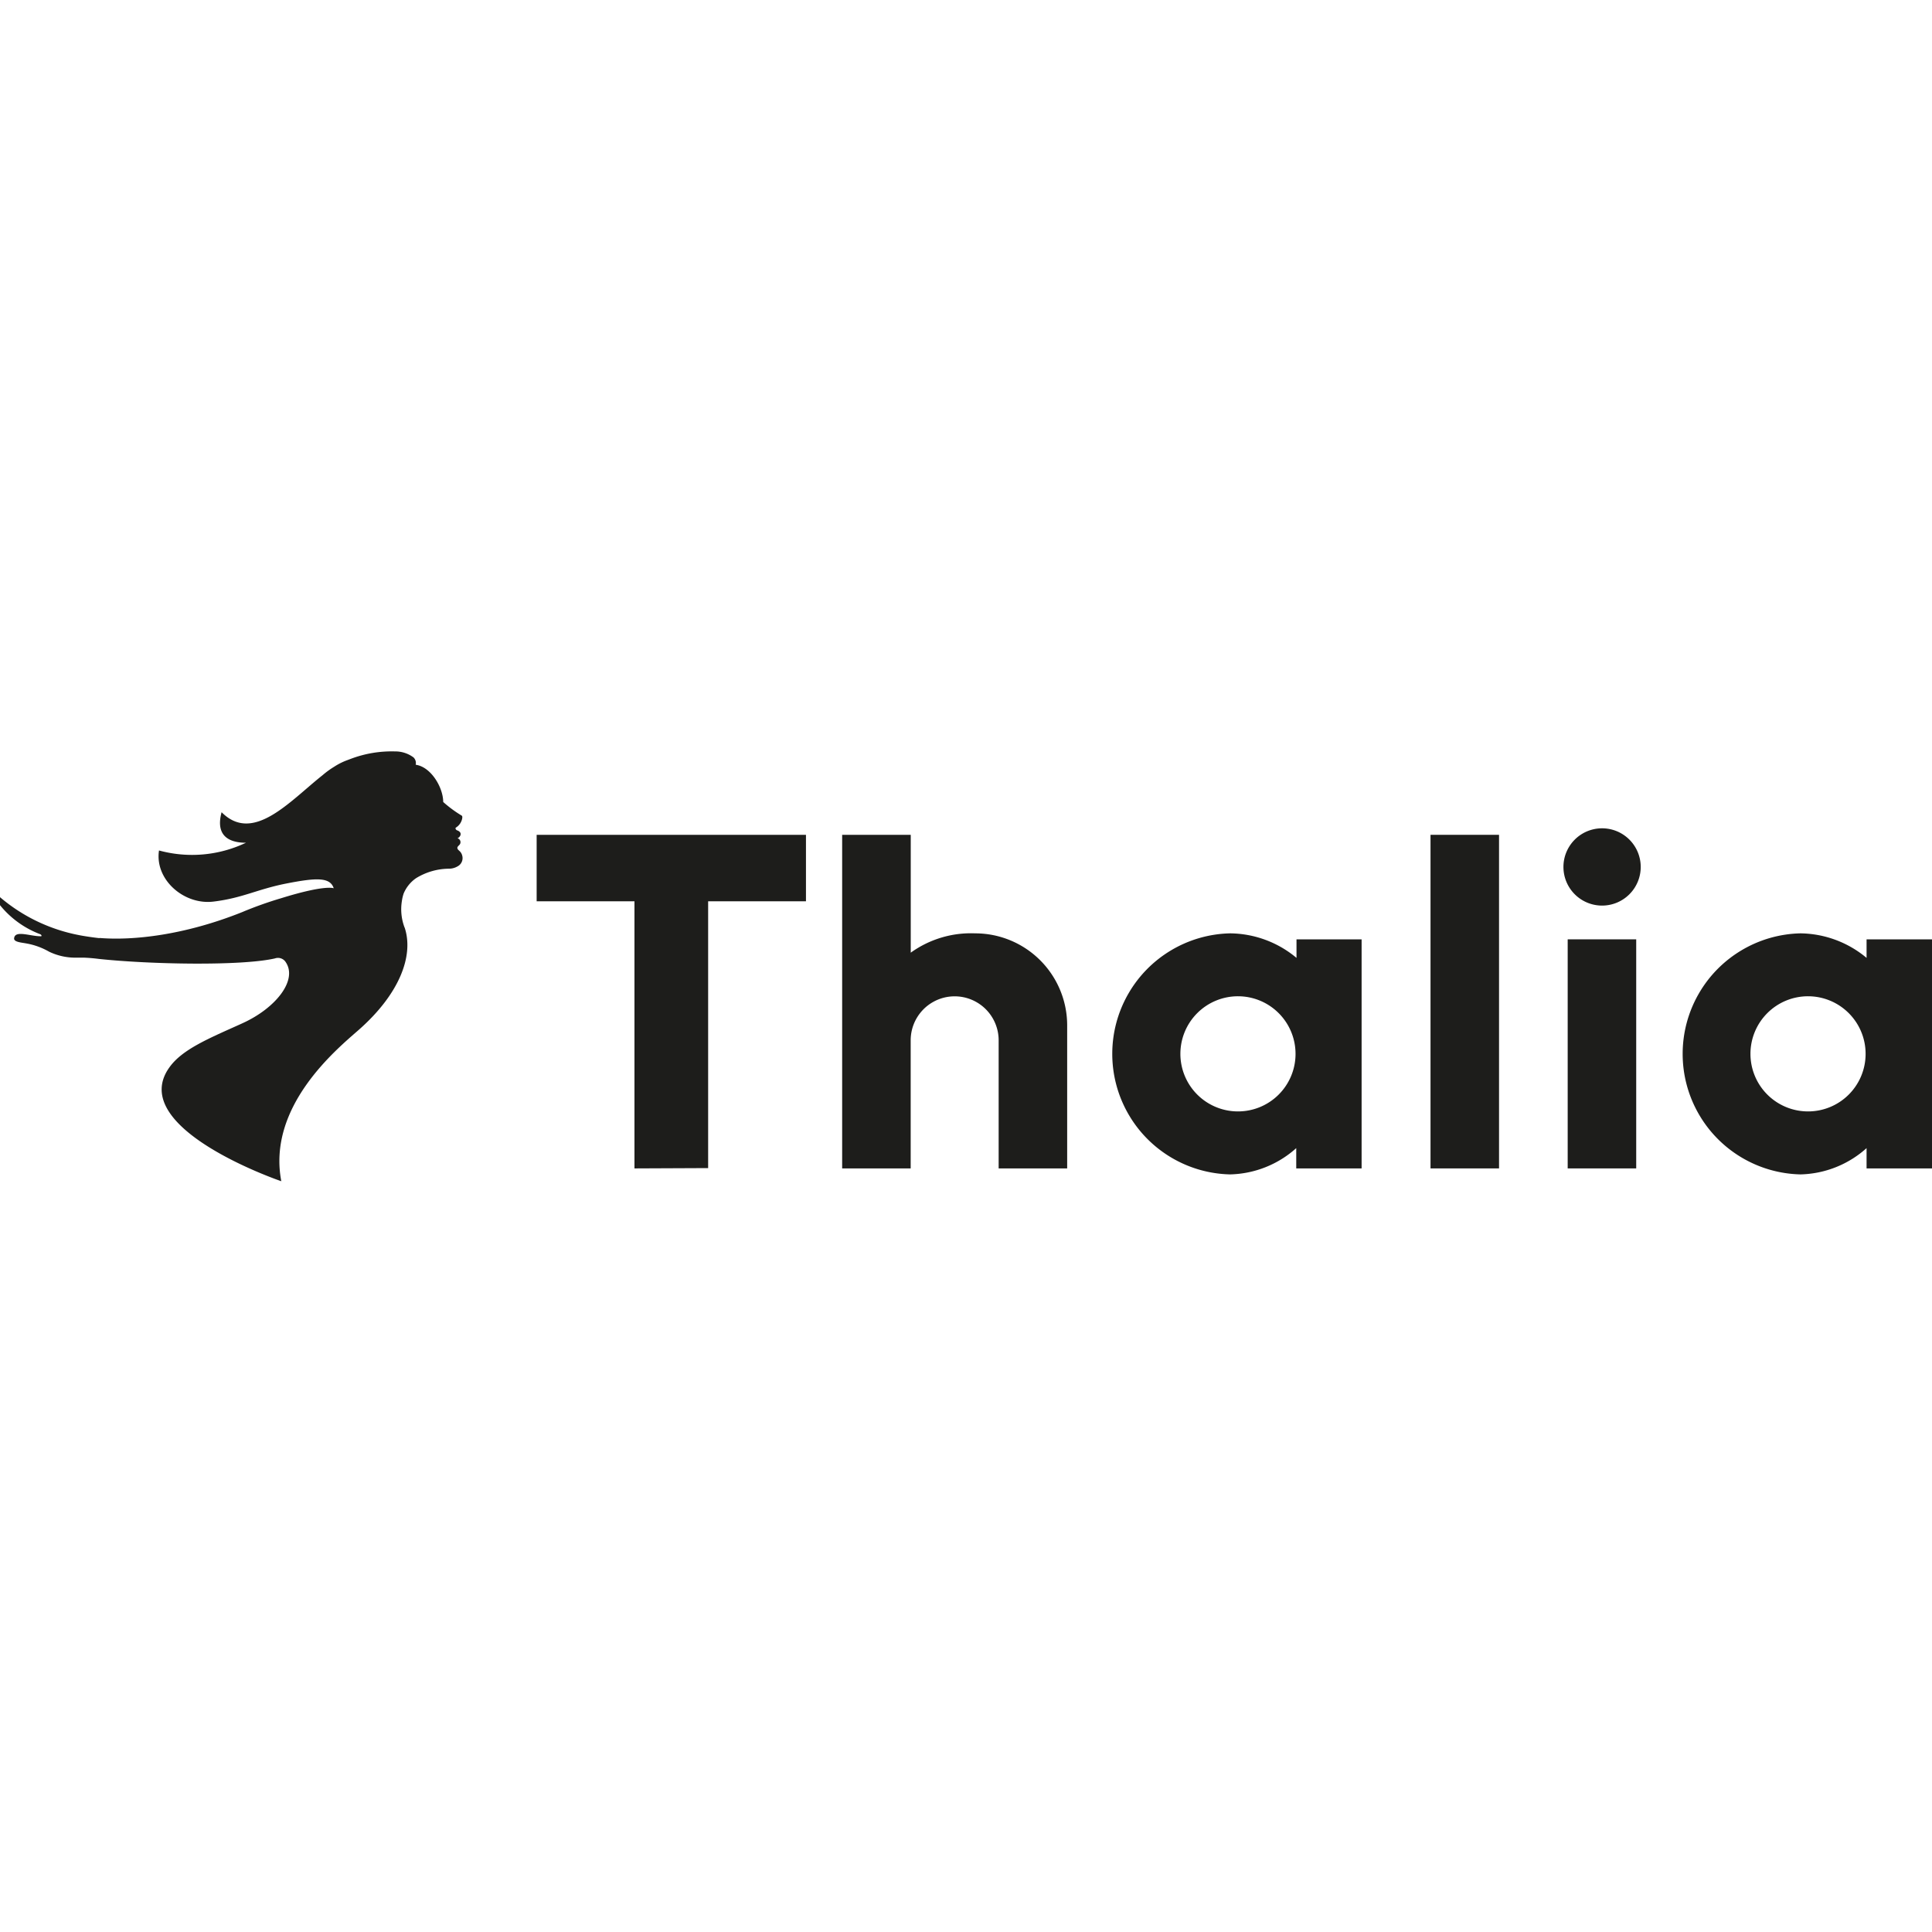 <svg id="svg2566" xmlns="http://www.w3.org/2000/svg" viewBox="0 0 300 300"><defs><style>.cls-1{fill:#1d1d1b;}</style></defs><path class="cls-1" d="M280.76,172.58a8.94,8.94,0,1,1,8.93-8.93,8.93,8.93,0,0,1-8.93,8.93Zm9.08-26.72v2.88a16.3,16.3,0,0,0-10.27-3.81,18.72,18.72,0,0,0,0,37.43,15.9,15.9,0,0,0,10.27-4.08v3.15H300V145.86H289.84"/><polyline class="cls-1" points="109.96 139.95 109.96 181.38 98.52 181.43 98.52 139.95 83.33 139.95 83.33 129.63 125.15 129.63 125.15 139.95 109.96 139.95"/><path class="cls-1" d="M248.68,128.62a6,6,0,1,1-5.91,6,6,6,0,0,1,5.91-6"/><polygon class="cls-1" points="222.13 181.43 232.77 181.43 232.77 129.63 222.13 129.63 222.13 181.43 222.13 181.43"/><polygon class="cls-1" points="243.43 181.43 254.07 181.43 254.07 145.86 243.43 145.86 243.43 181.43 243.43 181.43"/><path class="cls-1" d="M151.42,144.93a16,16,0,0,0-10,3V129.63H130.77v51.8h10.64V161.54a6.83,6.83,0,1,1,13.66,0v19.89h10.64v-22.2a14.29,14.29,0,0,0-14.29-14.3"/><path class="cls-1" d="M192.23,172.58a8.94,8.94,0,1,1,8.94-8.93,8.93,8.93,0,0,1-8.94,8.93Zm9.09-26.72v2.88A16.3,16.3,0,0,0,191,144.93a18.72,18.72,0,0,0,0,37.43,15.91,15.91,0,0,0,10.28-4.08v3.15h10.15V145.86H201.32"/><path class="cls-1" d="M15.48,145.65c5.24.42,13.19-.45,22.08-4a58.88,58.88,0,0,1,6.11-2.18c6.88-2.14,8.15-1.54,8.15-1.54-.56-1.75-2.73-1.64-7.3-.75S37.7,139.45,33.13,140s-9.13-3.42-8.44-7.94a19.46,19.46,0,0,0,13.5-1.2c-2.54,0-4.79-1-3.78-4.74,4.9,4.94,10.6-1.73,15.68-5.75a13.67,13.67,0,0,1,1.83-1.33,9.91,9.91,0,0,1,2-1l.53-.2a18,18,0,0,1,6.9-1.16,4.73,4.73,0,0,1,2.86.93,1.22,1.22,0,0,1,.34,1.14c2.41.34,4.27,3.57,4.27,5.78a18.69,18.69,0,0,0,2.86,2.11c.13.09.09.16.11.31a2.12,2.12,0,0,1-1,1.56c-.08.06-.07.15,0,.28a.64.64,0,0,0,.15.13c.91.3.62,1,.1,1.25a.62.62,0,0,1,.25,1.07c-.15.15-.28.29-.27.41,0,.4.53.44.73,1.13a1.45,1.45,0,0,1-.47,1.6,2.65,2.65,0,0,1-1.56.51,9.91,9.91,0,0,0-5.11,1.47,5.45,5.45,0,0,0-1.93,2.38,6.34,6.34,0,0,0-.27,1.14,8,8,0,0,0,.39,4.09l.05.11c1.42,4.36-.83,10.29-7.17,15.86-3.42,3-14.22,11.86-12,23.48,0,0-24.2-8.23-17.36-17.7,2-2.8,6.17-4.5,11-6.68l.37-.17c5.14-2.34,8.57-6.68,6.67-9.48a1.42,1.42,0,0,0-1.66-.57c-5.23,1.2-19.39.93-27.36.08-.84-.11-1.64-.17-2.33-.2-.36,0-.7,0-1,0a9.36,9.36,0,0,1-4.4-.93,10.86,10.86,0,0,0-3.56-1.28c-.76-.14-1.9-.21-1.86-.78.13-1.35,2.56-.29,4.19-.33.13,0,.08-.23-.15-.32a14.71,14.71,0,0,1-6.75-5.19c-.27-.46.3-.75.47-.6a26.63,26.63,0,0,0,12.3,5.93c.56.12,2.17.37,3.16.47"/></svg>